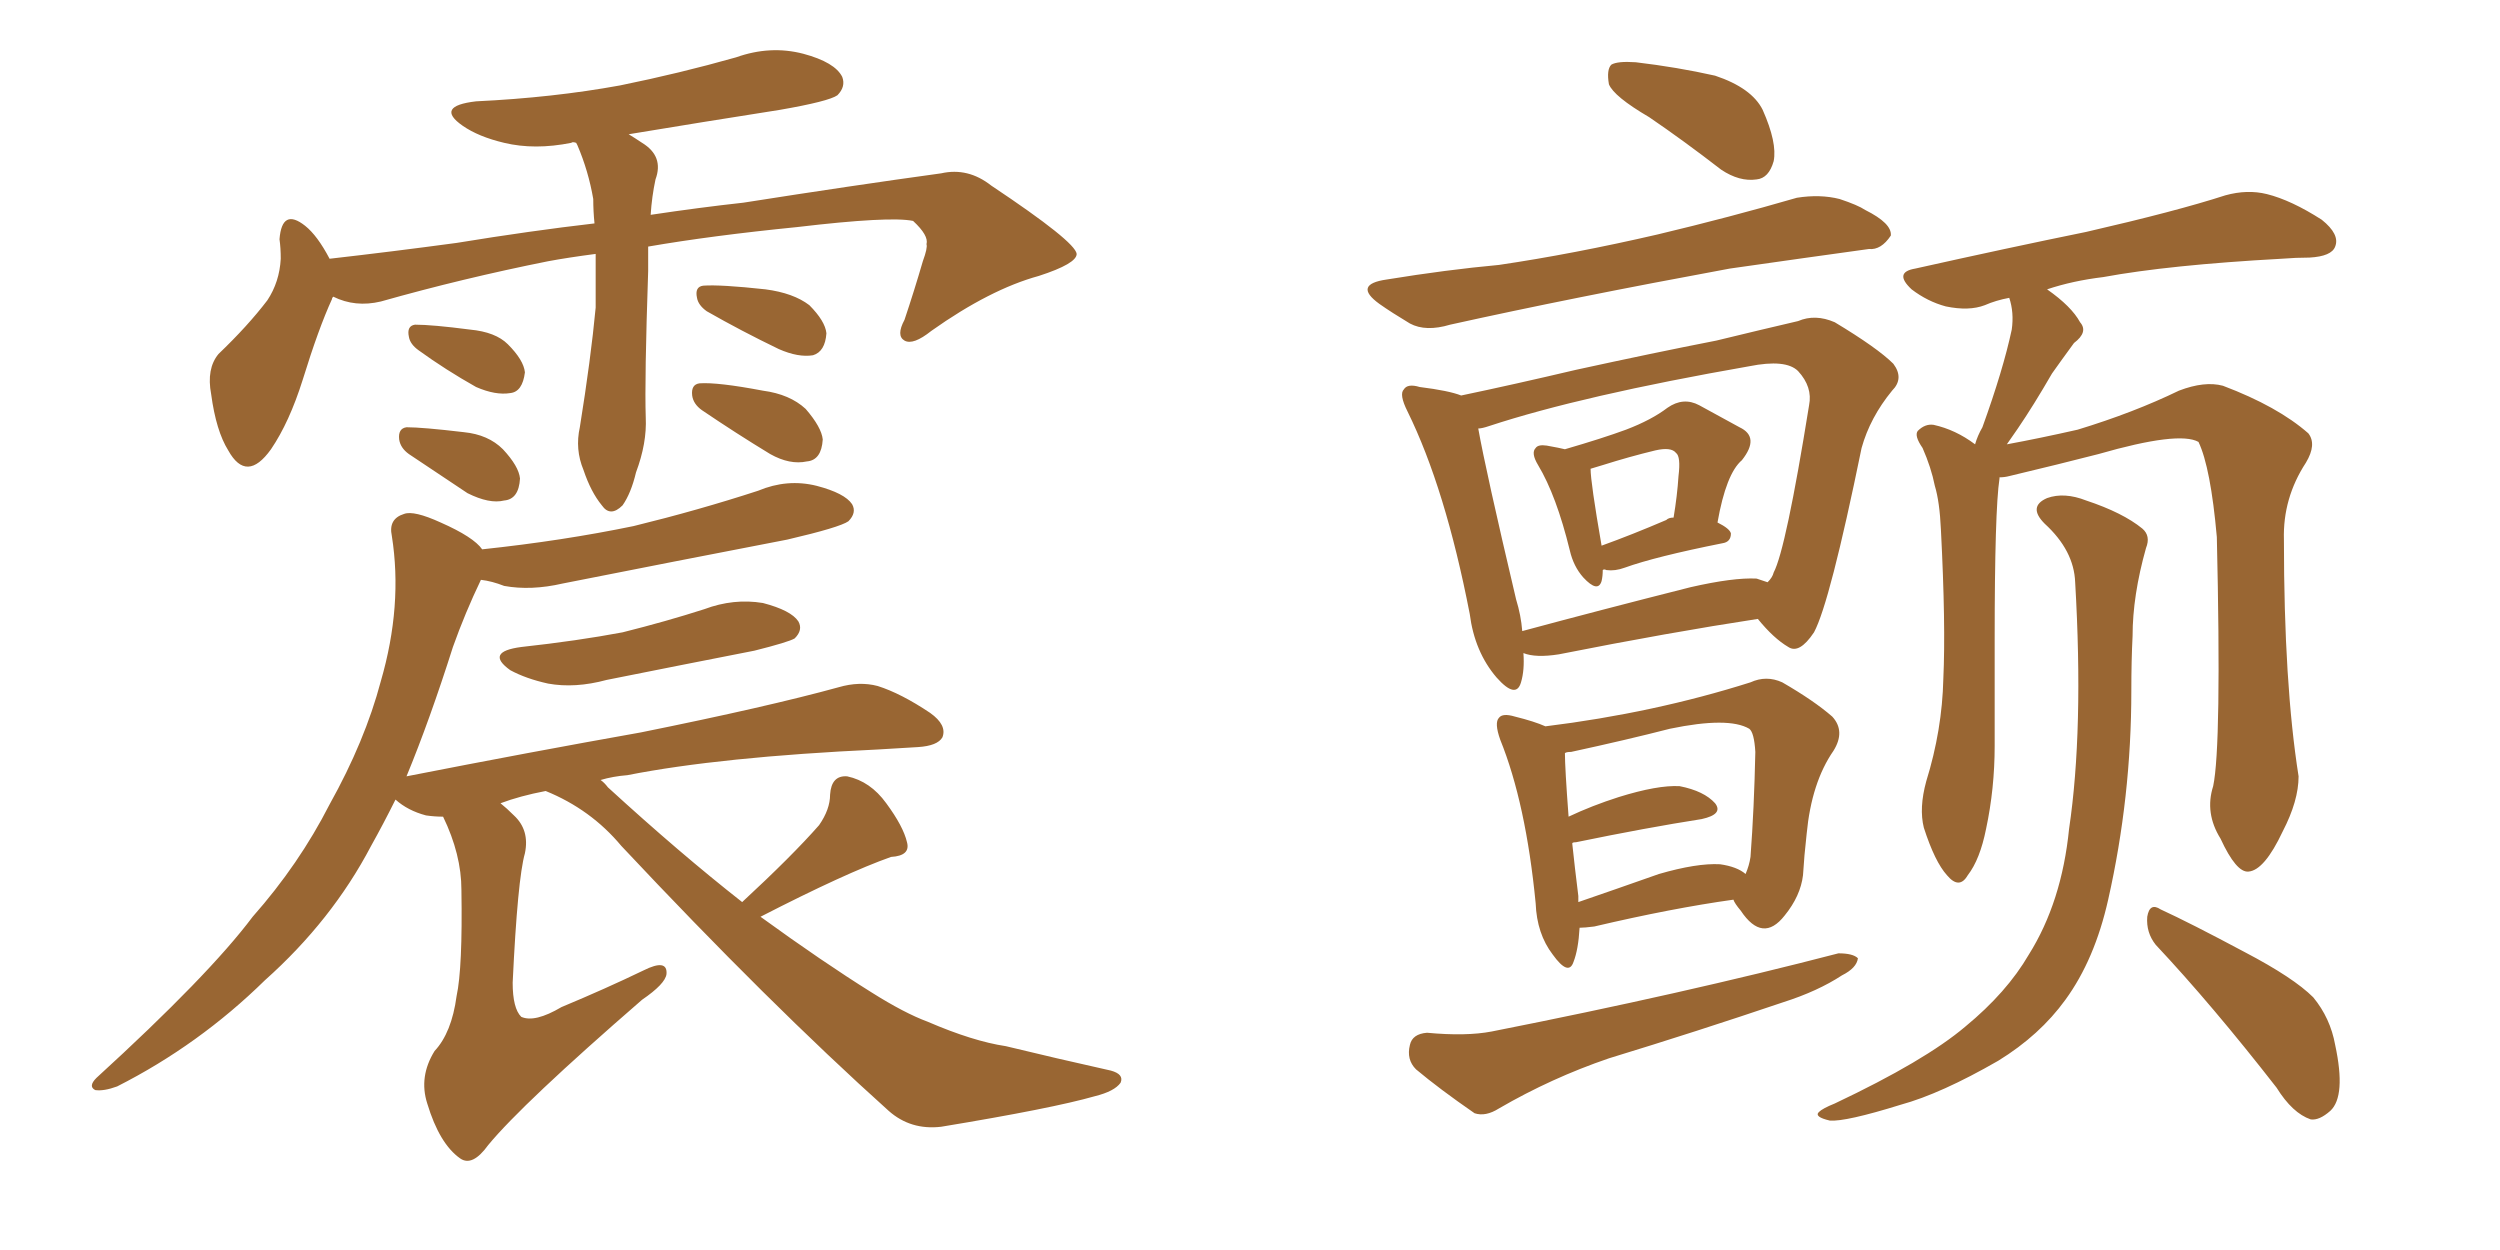 <svg xmlns="http://www.w3.org/2000/svg" xmlns:xlink="http://www.w3.org/1999/xlink" width="300" height="150"><path fill="#996633" padding="10" d="M71.48 30.47L71.48 30.47Q68.12 30.91 65.77 31.35L65.77 31.35Q55.52 33.40 45.70 36.18L45.70 36.18Q42.63 36.91 39.99 35.60L39.99 35.60Q39.84 35.74 39.84 35.89L39.84 35.89Q38.23 39.40 36.33 45.56L36.33 45.56Q34.72 50.68 32.52 53.91L32.52 53.91Q29.59 58.01 27.39 54.05L27.39 54.05Q25.93 51.71 25.34 47.31L25.34 47.31Q24.76 44.24 26.22 42.48L26.22 42.48Q29.74 39.11 32.08 36.04L32.08 36.04Q33.54 33.84 33.69 31.05L33.69 31.05Q33.69 29.74 33.54 28.71L33.54 28.71Q33.84 24.90 36.62 27.10L36.62 27.10Q38.09 28.27 39.55 31.05L39.55 31.05Q47.17 30.18 54.79 29.15L54.79 29.15Q63.72 27.69 71.34 26.81L71.34 26.81Q71.19 25.34 71.19 23.88L71.19 23.88Q70.61 20.51 69.29 17.43L69.29 17.43Q69.14 17.14 69.14 17.14L69.14 17.14Q68.70 16.99 68.55 17.14L68.55 17.14Q64.16 18.02 60.50 17.14L60.50 17.14Q57.42 16.41 55.52 15.09L55.52 15.09Q52.15 12.74 57.13 12.16L57.13 12.16Q66.36 11.72 74.41 10.25L74.41 10.25Q81.59 8.79 88.33 6.88L88.33 6.88Q92.43 5.42 96.39 6.45L96.39 6.45Q100.20 7.47 101.07 9.23L101.07 9.23Q101.51 10.40 100.49 11.43L100.49 11.43Q99.46 12.16 93.60 13.18L93.60 13.18Q84.23 14.65 75.44 16.11L75.44 16.11Q76.17 16.55 77.05 17.14L77.05 17.14Q79.69 18.75 78.66 21.53L78.66 21.53Q78.22 23.58 78.08 25.78L78.08 25.78Q83.94 24.90 89.21 24.32L89.21 24.32Q102.25 22.27 112.94 20.80L112.94 20.80Q116.16 20.07 118.95 22.27L118.95 22.27Q129.05 29.00 129.20 30.47L129.20 30.47Q129.20 31.64 124.66 33.11L124.66 33.11Q118.80 34.72 111.77 39.70L111.77 39.70Q109.57 41.46 108.54 40.87L108.54 40.87Q107.52 40.28 108.54 38.38L108.54 38.38Q109.72 34.86 110.74 31.35L110.74 31.35Q111.33 29.74 111.18 29.30L111.18 29.30Q111.47 28.27 109.57 26.51L109.57 26.51Q106.79 25.93 95.65 27.25L95.65 27.25Q85.40 28.27 77.78 29.59L77.78 29.59Q77.78 31.05 77.78 32.52L77.78 32.52Q77.34 45.56 77.49 50.10L77.49 50.10Q77.64 53.17 76.32 56.69L76.32 56.69Q75.73 59.18 74.71 60.64L74.71 60.64Q73.24 62.11 72.22 60.64L72.22 60.64Q70.90 59.03 70.02 56.40L70.02 56.40Q68.99 53.91 69.58 51.27L69.58 51.27Q70.90 43.07 71.48 36.91L71.48 36.91Q71.48 33.69 71.48 30.47ZM50.24 42.04L50.24 42.04Q49.22 41.31 49.07 40.43L49.07 40.43Q48.78 39.11 49.80 38.96L49.80 38.96Q51.86 38.96 56.40 39.55L56.40 39.55Q59.47 39.84 60.94 41.31L60.94 41.31Q62.84 43.21 62.99 44.68L62.99 44.68Q62.70 47.02 61.23 47.17L61.23 47.17Q59.47 47.46 57.13 46.44L57.13 46.44Q53.47 44.38 50.24 42.04ZM49.07 54.49L49.07 54.49Q48.05 53.76 47.90 52.73L47.90 52.73Q47.75 51.42 48.78 51.27L48.78 51.27Q50.68 51.27 55.66 51.86L55.66 51.86Q58.59 52.15 60.35 53.91L60.35 53.91Q62.26 55.96 62.40 57.42L62.40 57.42Q62.26 59.91 60.50 60.06L60.50 60.06Q58.74 60.50 56.10 59.18L56.10 59.18Q52.59 56.84 49.07 54.49ZM84.81 37.35L84.81 37.35Q83.79 36.62 83.64 35.74L83.64 35.74Q83.35 34.42 84.38 34.28L84.38 34.28Q86.43 34.13 91.85 34.72L91.85 34.72Q95.21 35.16 97.12 36.62L97.12 36.62Q99.02 38.53 99.17 39.99L99.17 39.99Q99.02 42.19 97.56 42.63L97.56 42.63Q95.80 42.92 93.46 41.89L93.46 41.89Q88.92 39.70 84.81 37.35ZM84.23 49.22L84.23 49.22Q83.20 48.49 83.06 47.46L83.06 47.46Q82.91 46.14 83.94 46.00L83.94 46.00Q86.13 45.85 91.55 46.88L91.55 46.88Q94.78 47.31 96.68 49.07L96.68 49.07Q98.58 51.27 98.73 52.73L98.73 52.73Q98.58 55.22 96.83 55.37L96.83 55.37Q94.78 55.81 92.43 54.49L92.43 54.49Q88.33 52.00 84.23 49.22ZM62.55 77.64L62.55 77.64Q69.29 76.90 74.71 75.88L74.71 75.88Q79.98 74.56 84.52 73.10L84.52 73.10Q88.04 71.78 91.55 72.36L91.55 72.36Q94.92 73.24 95.80 74.56L95.80 74.56Q96.39 75.59 95.36 76.61L95.36 76.61Q94.63 77.05 90.53 78.08L90.53 78.08Q81.59 79.83 72.80 81.59L72.80 81.59Q68.99 82.62 65.77 82.03L65.77 82.03Q63.13 81.45 61.23 80.42L61.23 80.42Q58.15 78.22 62.55 77.64ZM89.06 108.25L89.06 108.25L89.06 108.25Q95.07 102.69 98.29 99.02L98.29 99.02Q99.61 97.12 99.61 95.36L99.61 95.36Q99.76 93.02 101.66 93.16L101.66 93.16Q104.44 93.75 106.35 96.39L106.35 96.39Q108.40 99.17 108.84 101.07L108.84 101.07Q109.28 102.69 106.93 102.83L106.93 102.83Q101.51 104.74 91.26 110.01L91.26 110.01Q98.73 115.43 104.59 119.09L104.59 119.09Q108.54 121.58 111.33 122.61L111.33 122.61Q116.75 124.95 120.70 125.54L120.70 125.54Q126.71 127.00 133.30 128.47L133.30 128.47Q134.91 128.91 134.47 129.93L134.47 129.93Q133.74 130.96 131.40 131.54L131.40 131.54Q126.27 133.01 112.94 135.21L112.94 135.21Q109.28 135.64 106.64 133.30L106.64 133.30Q92.29 120.41 74.56 101.51L74.56 101.51Q70.90 97.12 65.48 94.92L65.48 94.92Q62.40 95.51 60.06 96.39L60.06 96.39Q60.79 96.97 61.67 97.85L61.67 97.85Q63.57 99.61 62.99 102.39L62.99 102.39Q62.11 105.47 61.52 117.92L61.52 117.92Q61.52 121.00 62.55 122.02L62.55 122.02Q64.16 122.75 67.38 120.85L67.38 120.85Q72.66 118.65 77.20 116.46L77.20 116.46Q80.13 114.99 79.98 116.89L79.98 116.89Q79.83 118.07 77.05 119.97L77.05 119.97Q62.70 132.42 58.59 137.40L58.59 137.40Q56.69 140.04 55.22 139.01L55.22 139.01Q52.73 137.26 51.27 132.42L51.27 132.42Q50.24 129.20 52.15 126.12L52.15 126.12Q54.20 123.93 54.79 119.53L54.79 119.53Q55.52 116.16 55.37 106.79L55.37 106.79Q55.37 102.54 53.17 98.00L53.17 98.00Q52.15 98.00 51.12 97.85L51.12 97.85Q48.93 97.27 47.46 95.95L47.46 95.95Q46.00 98.88 44.53 101.51L44.53 101.51Q39.84 110.45 31.79 117.63L31.79 117.63Q23.88 125.39 14.06 130.37L14.06 130.37Q12.45 130.96 11.43 130.81L11.43 130.81Q10.55 130.37 11.57 129.35L11.57 129.35Q25.05 117.04 30.32 110.01L30.32 110.01Q35.89 103.71 39.55 96.53L39.55 96.53Q43.80 88.92 45.70 81.74L45.70 81.74Q48.34 72.66 47.02 64.31L47.02 64.31Q46.58 62.26 48.49 61.67L48.49 61.67Q49.66 61.23 52.88 62.70L52.88 62.70Q56.84 64.45 57.86 65.92L57.86 65.92Q67.53 64.89 76.03 63.13L76.03 63.13Q83.79 61.23 90.97 58.89L90.97 58.89Q94.48 57.42 98.00 58.30L98.00 58.30Q101.37 59.18 102.25 60.50L102.25 60.50Q102.83 61.52 101.81 62.55L101.81 62.55Q100.78 63.28 94.48 64.75L94.48 64.75Q80.86 67.38 67.53 70.02L67.53 70.02Q63.72 70.90 60.50 70.31L60.50 70.31Q59.03 69.73 57.71 69.58L57.71 69.58Q55.81 73.54 54.35 77.64L54.35 77.64Q51.56 86.43 48.78 93.16L48.78 93.16Q63.72 90.23 76.90 87.89L76.90 87.89Q92.14 84.81 100.63 82.47L100.63 82.47Q103.13 81.74 105.32 82.32L105.32 82.32Q108.11 83.20 111.62 85.55L111.62 85.55Q113.67 87.01 113.09 88.48L113.09 88.48Q112.50 89.50 110.16 89.65L110.16 89.65Q107.96 89.79 105.32 89.94L105.32 89.94Q86.43 90.82 75.29 93.02L75.29 93.02Q73.54 93.16 72.07 93.60L72.07 93.60Q72.51 93.90 72.95 94.48L72.95 94.48Q81.59 102.39 89.06 108.25ZM197.90 14.06L197.90 14.06Q193.65 11.57 193.07 10.11L193.07 10.11Q192.77 8.35 193.36 7.76L193.36 7.76Q194.09 7.32 196.29 7.47L196.29 7.47Q201.27 8.06 205.81 9.08L205.81 9.08Q210.21 10.55 211.52 13.18L211.52 13.18Q213.28 17.14 212.84 19.34L212.84 19.34Q212.26 21.39 210.79 21.53L210.79 21.53Q208.74 21.83 206.54 20.36L206.54 20.36Q202.00 16.85 197.90 14.06ZM166.41 33.54L166.41 33.54Q173.58 32.37 179.88 31.79L179.88 31.79Q188.82 30.47 198.93 28.13L198.93 28.13Q207.57 26.07 215.63 23.73L215.63 23.73Q218.41 23.29 220.75 23.88L220.75 23.88Q222.95 24.61 223.83 25.20L223.83 25.20Q227.05 26.81 226.90 28.27L226.90 28.27Q225.73 30.03 224.27 29.88L224.27 29.88Q216.80 30.91 207.57 32.23L207.57 32.23Q188.53 35.74 174.02 38.96L174.02 38.96Q171.09 39.84 169.19 38.82L169.19 38.82Q166.99 37.50 165.53 36.47L165.53 36.47Q162.30 34.13 166.41 33.54ZM192.33 68.41L192.33 68.41Q192.33 69.14 192.19 69.73L192.19 69.73Q191.75 71.19 189.99 69.29L189.99 69.29Q188.82 67.97 188.38 66.06L188.38 66.06Q186.77 59.47 184.57 55.81L184.57 55.81Q183.69 54.35 184.28 53.76L184.28 53.76Q184.57 53.32 185.60 53.47L185.60 53.47Q187.21 53.76 187.79 53.91L187.79 53.91Q192.33 52.59 195.12 51.56L195.12 51.56Q198.19 50.39 200.10 48.93L200.10 48.93Q202.00 47.61 203.91 48.63L203.91 48.63Q206.84 50.24 208.74 51.27L208.74 51.27Q211.23 52.44 209.03 55.22L209.03 55.22Q207.13 56.84 206.10 62.70L206.10 62.70Q207.57 63.43 207.71 64.01L207.71 64.01Q207.71 65.04 206.69 65.19L206.69 65.19Q198.63 66.80 194.97 68.12L194.97 68.12Q193.80 68.55 192.77 68.41L192.77 68.41Q192.48 68.26 192.33 68.41ZM199.95 62.40L199.95 62.40Q200.24 62.11 200.83 62.11L200.83 62.11Q201.27 59.47 201.42 57.13L201.42 57.13Q201.71 54.79 201.12 54.35L201.12 54.35Q200.54 53.61 198.63 54.05L198.63 54.05Q195.56 54.79 192.33 55.81L192.33 55.81Q191.31 56.10 190.87 56.25L190.87 56.25Q190.87 57.86 192.19 65.48L192.19 65.48Q195.85 64.16 199.95 62.40ZM182.81 78.37L182.81 78.37Q182.96 80.42 182.52 81.88L182.52 81.88Q181.93 83.94 179.59 81.30L179.59 81.30Q176.95 78.22 176.37 73.68L176.37 73.68Q173.44 58.59 168.90 49.37L168.90 49.37Q167.87 47.31 168.46 46.73L168.46 46.73Q168.90 46.00 170.36 46.44L170.36 46.44Q173.88 46.88 175.34 47.46L175.34 47.46Q181.64 46.14 189.11 44.38L189.11 44.38Q198.49 42.33 205.96 40.87L205.96 40.87Q211.38 39.55 215.77 38.53L215.77 38.53Q217.82 37.65 220.17 38.67L220.17 38.67Q225.29 41.75 227.20 43.65L227.20 43.65Q228.52 45.41 227.05 46.88L227.05 46.88Q224.41 50.10 223.39 53.76L223.39 53.76L223.39 53.76Q219.58 72.36 217.68 75.88L217.68 75.88Q215.92 78.52 214.60 77.64L214.60 77.64Q212.84 76.61 210.94 74.27L210.94 74.27Q200.39 75.88 187.06 78.52L187.06 78.52Q184.28 78.96 182.81 78.37ZM210.79 69.43L210.79 69.43Q211.67 69.73 212.11 69.87L212.11 69.87Q212.70 69.29 212.84 68.70L212.84 68.70Q214.31 65.92 217.09 48.63L217.09 48.63Q217.53 46.44 215.77 44.53L215.77 44.53Q214.31 43.07 209.91 43.95L209.91 43.95Q189.84 47.46 178.71 51.12L178.71 51.12Q177.83 51.42 177.39 51.42L177.39 51.42Q178.27 56.40 181.93 71.92L181.93 71.92Q182.52 73.83 182.67 75.73L182.67 75.73Q191.89 73.24 202.88 70.46L202.88 70.46Q208.01 69.29 210.79 69.43ZM189.55 111.33L189.55 111.33Q189.40 113.96 188.82 115.43L188.82 115.43Q188.23 117.19 186.33 114.55L186.33 114.55Q184.42 112.06 184.28 108.40L184.28 108.40Q183.11 96.39 180.03 88.77L180.03 88.77Q179.30 86.72 179.88 86.13L179.88 86.13Q180.32 85.55 181.79 85.99L181.79 85.99Q184.13 86.57 185.45 87.16L185.45 87.16Q198.49 85.55 210.06 81.88L210.06 81.88Q211.96 81.01 213.87 81.88L213.87 81.88Q217.68 84.08 219.87 85.99L219.87 85.99Q221.48 87.74 220.02 90.09L220.02 90.09Q217.38 93.90 216.80 100.05L216.80 100.05Q216.50 102.69 216.36 105.03L216.36 105.03Q216.06 107.52 214.16 109.86L214.16 109.86Q211.52 113.23 208.89 109.28L208.89 109.28Q208.15 108.40 208.01 107.96L208.01 107.96Q200.68 108.98 191.31 111.18L191.31 111.18Q190.14 111.33 189.55 111.33ZM206.40 103.71L206.40 103.71Q208.45 104.00 209.47 104.88L209.47 104.88Q209.91 103.86 210.06 102.83L210.06 102.83Q210.50 96.97 210.64 90.23L210.64 90.23Q210.50 87.89 209.91 87.45L209.91 87.45Q207.42 85.99 200.39 87.45L200.39 87.45Q195.26 88.77 188.53 90.23L188.53 90.23Q187.94 90.23 187.79 90.38L187.79 90.38Q187.79 92.14 188.23 98.00L188.23 98.00Q191.02 96.68 194.24 95.65L194.24 95.65Q198.93 94.19 201.56 94.34L201.56 94.34Q204.49 94.92 205.81 96.39L205.81 96.39Q206.84 97.71 204.20 98.29L204.20 98.29Q197.61 99.32 189.11 101.07L189.11 101.07Q188.67 101.07 188.67 101.22L188.67 101.22Q188.96 104.00 189.40 107.52L189.40 107.52Q189.40 107.81 189.40 108.25L189.40 108.25Q193.65 106.79 199.07 104.88L199.07 104.88Q203.61 103.56 206.40 103.71ZM171.24 123.93L171.24 123.93Q175.93 124.37 179.00 123.78L179.00 123.78Q202.00 119.24 220.61 114.40L220.61 114.40Q222.36 114.40 222.95 114.99L222.95 114.99Q222.80 116.16 221.04 117.04L221.04 117.04Q218.12 118.95 214.01 120.26L214.01 120.26Q203.61 123.78 193.07 127.00L193.07 127.00Q186.18 129.35 179.88 133.01L179.88 133.01Q178.27 134.03 176.95 133.59L176.95 133.59Q172.71 130.66 169.92 128.32L169.92 128.32Q168.75 127.15 169.19 125.39L169.19 125.39Q169.48 124.07 171.24 123.93ZM265.58 94.34L265.58 94.34Q266.60 89.50 266.02 64.45L266.02 64.45Q265.28 56.10 263.82 53.03L263.82 53.03L263.82 53.03Q261.47 51.71 251.81 54.49L251.81 54.49Q247.27 55.66 241.11 57.13L241.11 57.13Q240.53 57.28 239.94 57.28L239.94 57.28Q239.94 57.28 239.94 57.42L239.94 57.42Q239.36 61.23 239.36 76.76L239.36 76.76Q239.36 83.20 239.36 89.50L239.36 89.50Q239.36 94.63 238.33 99.46L238.33 99.46Q237.60 103.13 236.13 105.03L236.13 105.03Q235.11 106.79 233.64 105.03L233.64 105.03Q232.18 103.42 230.86 99.32L230.86 99.32Q230.27 96.97 231.15 93.75L231.15 93.75Q233.06 87.60 233.20 81.45L233.20 81.45Q233.50 75 232.91 63.57L232.91 63.57Q232.76 60.21 232.18 58.30L232.18 58.30Q231.74 56.10 230.71 53.76L230.71 53.76Q229.69 52.29 230.13 51.71L230.13 51.71Q231.01 50.83 232.03 50.98L232.03 50.98Q234.67 51.56 237.01 53.32L237.01 53.32Q237.30 52.29 237.89 51.27L237.89 51.27Q240.38 44.38 241.41 39.55L241.41 39.55Q241.70 37.50 241.11 35.74L241.11 35.74Q239.50 36.04 238.18 36.62L238.18 36.62Q236.28 37.35 233.50 36.77L233.50 36.77Q231.30 36.18 229.39 34.72L229.39 34.72Q227.20 32.67 229.83 32.23L229.83 32.23Q240.97 29.74 250.34 27.83L250.34 27.83Q261.18 25.34 267.04 23.44L267.04 23.44Q269.68 22.71 272.02 23.29L272.02 23.29Q274.95 24.02 278.61 26.37L278.61 26.37Q280.81 28.13 280.22 29.59L280.22 29.59Q279.79 30.76 277.15 30.91L277.15 30.91Q275.54 30.91 273.78 31.05L273.78 31.05Q260.30 31.79 252.39 33.25L252.39 33.25Q248.73 33.69 245.65 34.72L245.65 34.72Q248.58 36.77 249.61 38.67L249.61 38.67Q250.63 39.84 248.88 41.16L248.88 41.16Q247.27 43.36 246.24 44.82L246.24 44.82Q244.04 48.63 242.14 51.42L242.14 51.42Q241.41 52.44 240.82 53.32L240.82 53.32Q244.78 52.59 249.32 51.56L249.32 51.56Q256.05 49.51 261.47 46.88L261.47 46.88Q264.55 45.70 266.75 46.29L266.75 46.29Q273.34 48.78 277.00 52.00L277.00 52.00Q278.03 53.32 276.71 55.52L276.71 55.52Q273.93 59.77 274.07 64.75L274.07 64.75Q274.07 82.03 275.83 93.16L275.83 93.16L275.83 93.16Q275.83 96.09 273.93 99.76L273.93 99.76Q271.73 104.44 269.82 104.59L269.82 104.59Q268.36 104.74 266.46 100.63L266.46 100.63Q264.55 97.56 265.58 94.34ZM258.69 113.38L258.69 113.38Q257.52 111.91 257.67 110.01L257.67 110.01Q257.96 108.25 259.28 109.13L259.28 109.13Q262.79 110.74 269.38 114.26L269.38 114.26Q275.24 117.33 277.59 119.68L277.59 119.68Q279.64 122.17 280.22 125.39L280.22 125.39Q281.54 131.54 279.64 133.30L279.64 133.30Q278.32 134.47 277.29 134.33L277.29 134.33Q275.10 133.59 273.19 130.52L273.19 130.52Q265.43 120.56 258.69 113.38ZM249.02 69.87L249.02 69.87L249.02 69.87Q248.88 66.06 245.36 62.84L245.36 62.84Q243.31 60.79 245.65 59.77L245.65 59.77Q247.71 59.03 250.34 60.06L250.34 60.06Q254.74 61.52 257.08 63.43L257.08 63.43Q258.11 64.31 257.52 65.77L257.52 65.77Q255.91 71.48 255.91 76.32L255.91 76.32Q255.76 79.25 255.76 82.91L255.76 82.91Q255.76 95.65 252.98 107.96L252.98 107.96Q251.37 115.14 247.85 119.97L247.85 119.97Q244.78 124.22 239.79 127.29L239.79 127.29Q232.91 131.25 228.08 132.57L228.08 132.57Q221.48 134.62 219.58 134.47L219.58 134.47Q217.68 134.03 218.26 133.45L218.26 133.45Q218.70 133.01 220.17 132.42L220.17 132.42Q231.01 127.29 235.84 123.19L235.84 123.19Q240.82 119.09 243.46 114.55L243.46 114.55Q247.41 108.25 248.29 99.46L248.29 99.46Q250.05 87.60 249.02 69.87Z"/></svg>